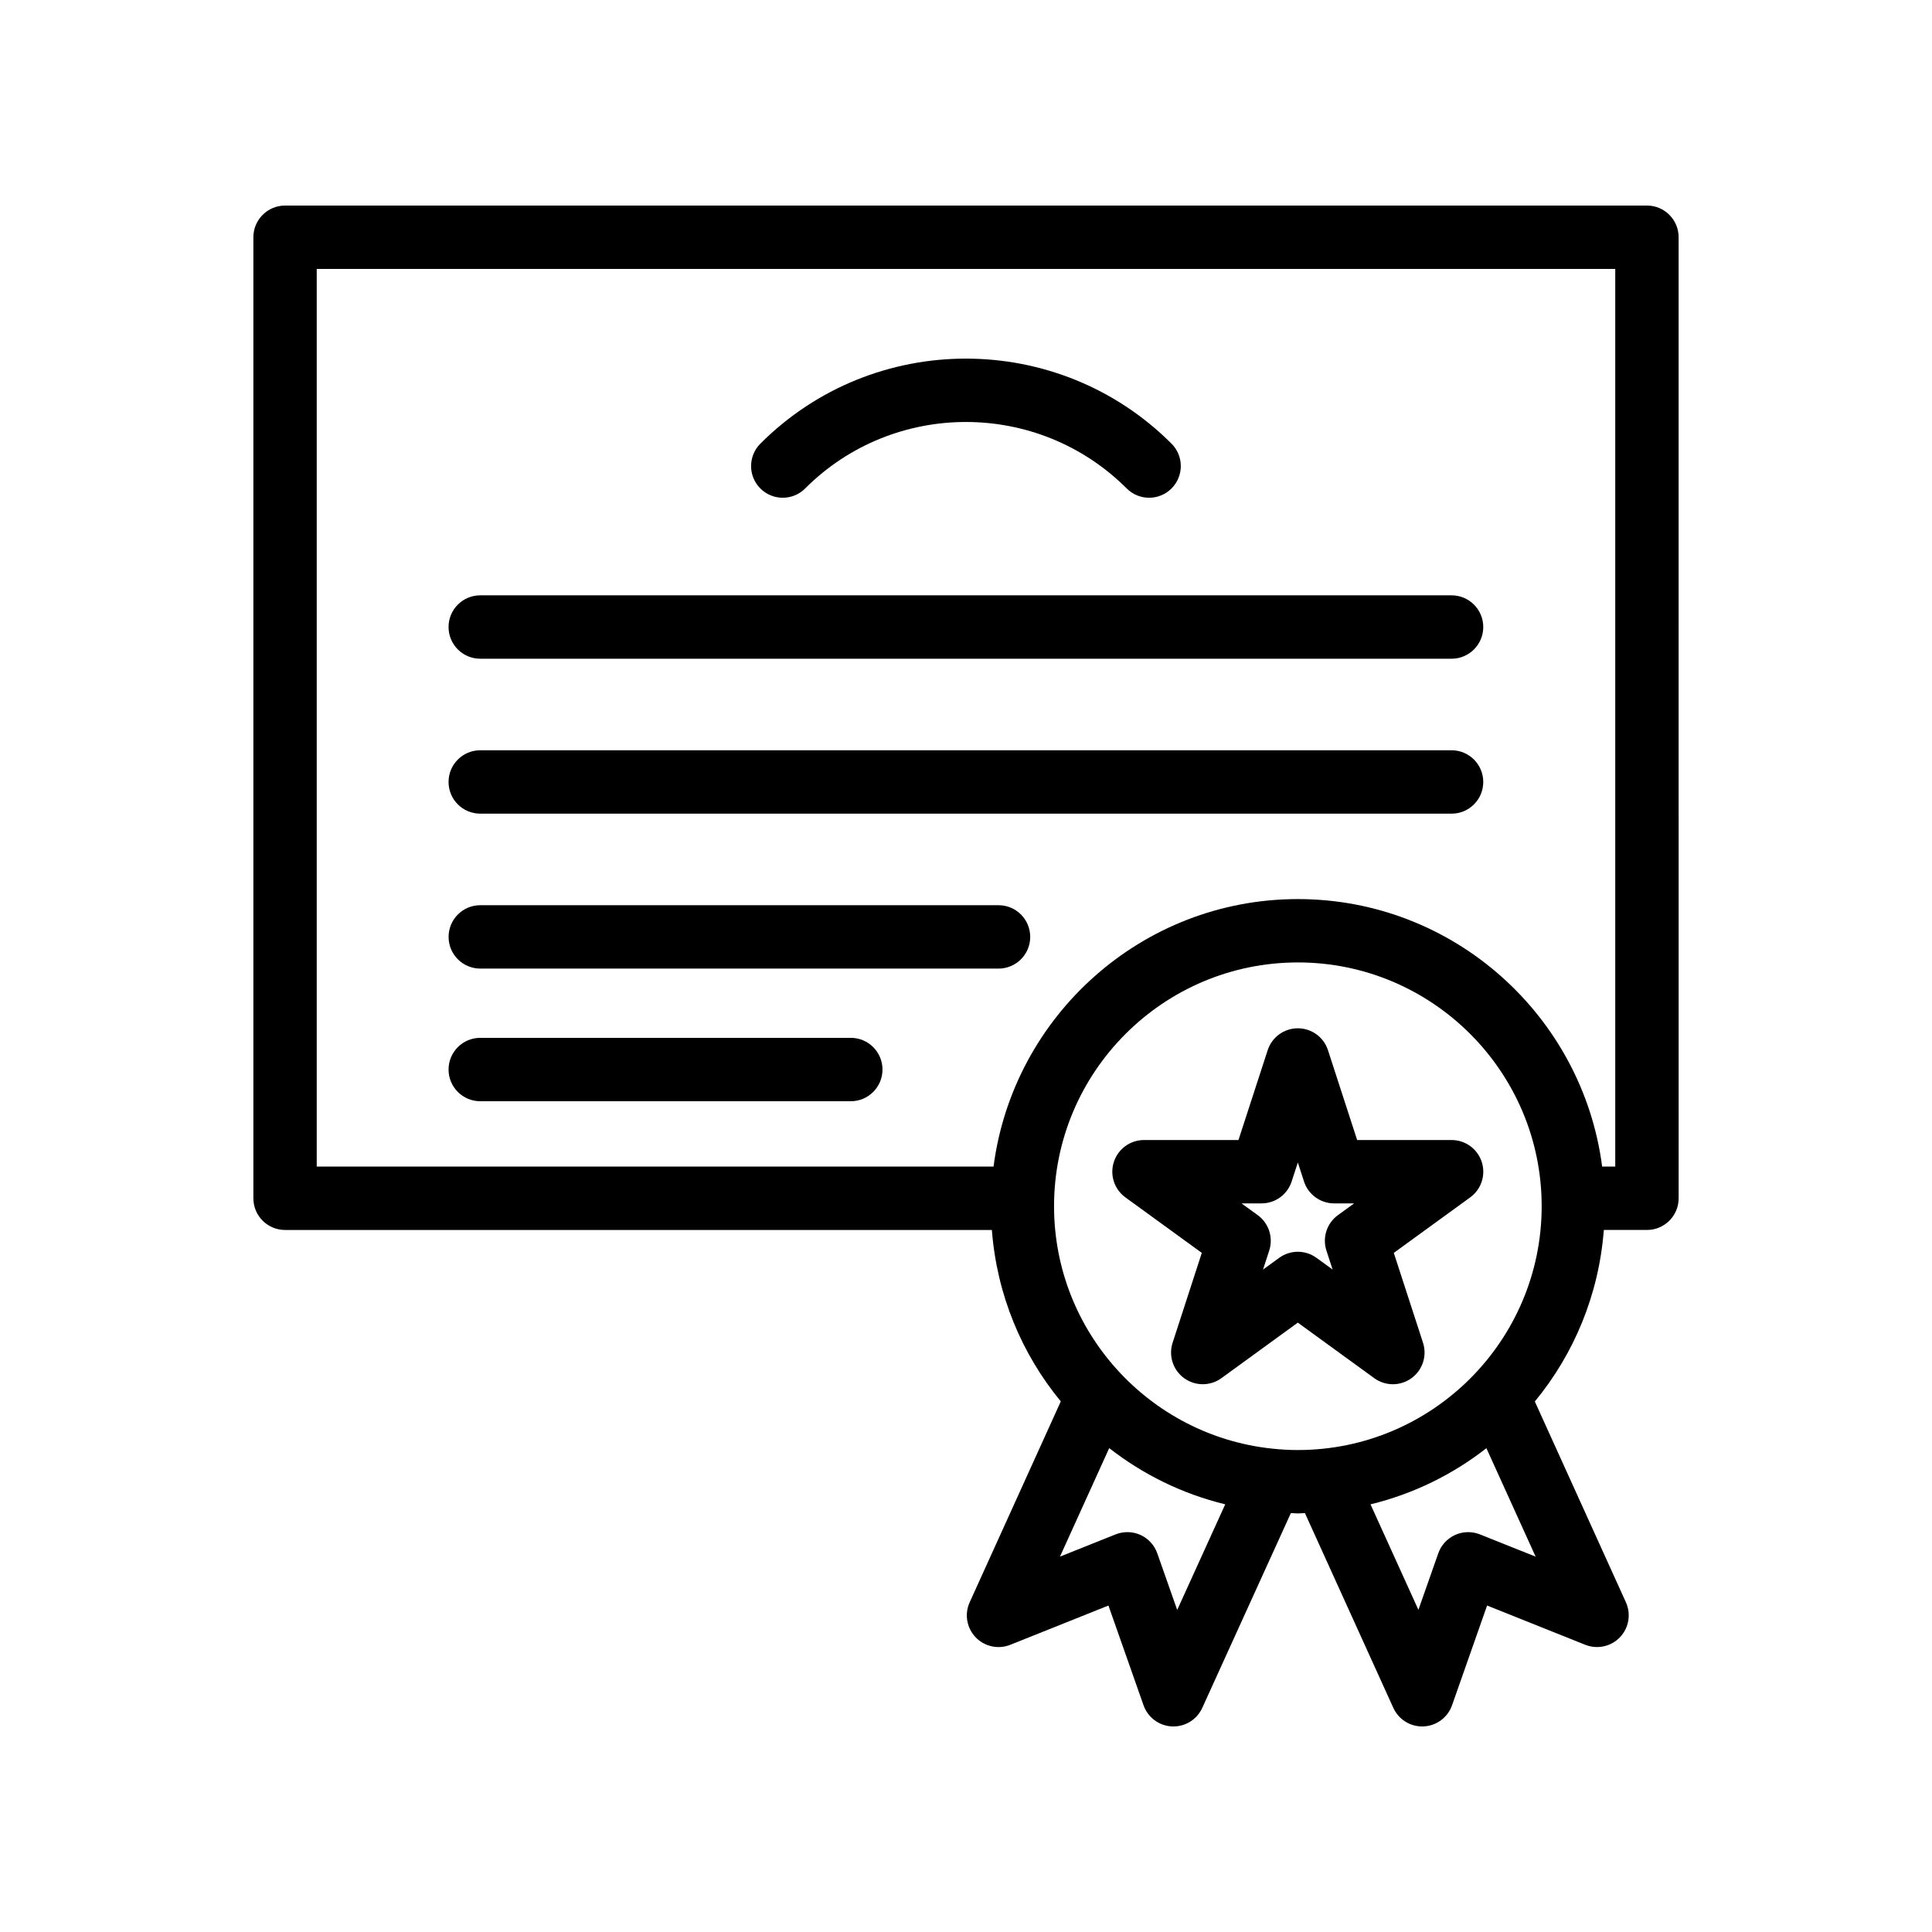 <?xml version="1.0" encoding="UTF-8"?>
<!-- Uploaded to: SVG Repo, www.svgrepo.com, Generator: SVG Repo Mixer Tools -->
<svg fill="#000000" width="800px" height="800px" version="1.1" viewBox="144 144 512 512" xmlns="http://www.w3.org/2000/svg">
 <g>
  <path d="m580.46 469.95c4.641 0 8.398-3.758 8.398-8.398l-0.004-254.68c0-4.637-3.754-8.398-8.398-8.398l-360.91 0.004c-4.637 0-8.398 3.758-8.398 8.398v254.68c0 4.637 3.758 8.398 8.398 8.398h187.31c1.32 17.168 7.914 32.879 18.266 45.43l-24.148 53.242c-1.418 3.121-0.793 6.793 1.574 9.27 2.375 2.481 6.016 3.262 9.188 1.992l26.012-10.406 9.301 26.434c1.141 3.234 4.125 5.453 7.551 5.606 0.125 0 0.246 0.004 0.371 0.004 3.281 0 6.273-1.914 7.641-4.922l23.484-51.625c0.621 0.016 1.227 0.094 1.852 0.094 0.629 0 1.242-0.082 1.867-0.094l23.43 51.621c1.363 3.008 4.363 4.926 7.644 4.926 0.121 0 0.246-0.004 0.367-0.008 3.426-0.152 6.414-2.371 7.551-5.606l9.289-26.434 26.02 10.41c3.164 1.266 6.812 0.484 9.184-1.996 2.371-2.481 2.992-6.148 1.582-9.27l-24.137-53.215c10.363-12.555 16.965-28.277 18.285-45.457zm-124.49 100.7-5.281-15.012c-0.762-2.16-2.371-3.914-4.453-4.863-2.074-0.941-4.461-0.996-6.586-0.148l-14.75 5.898 13.051-28.762c8.949 6.992 19.379 12.133 30.746 14.902zm94.988-14.121-14.762-5.902c-2.133-0.844-4.5-0.793-6.586 0.152-2.082 0.945-3.699 2.703-4.453 4.863l-5.266 14.98-12.691-27.953c11.355-2.769 21.773-7.898 30.711-14.883zm-63.008-28.254c-2.332 0-4.637-0.141-6.906-0.383h-0.004c-32.391-3.461-57.707-30.938-57.707-64.227 0-35.625 28.988-64.609 64.617-64.609 35.621 0 64.609 28.984 64.609 64.609-0.004 35.625-28.988 64.609-64.609 64.609zm0-146.01c-41.316 0-75.469 30.961-80.652 70.891h-179.36v-237.89h344.12v237.89h-3.473c-5.18-39.93-39.324-70.891-80.641-70.891z"/>
  <path d="m357.37 273.45c23.492-23.492 61.719-23.492 85.219 0 1.641 1.641 3.789 2.461 5.938 2.461 2.148 0 4.297-0.82 5.938-2.461 3.281-3.281 3.281-8.598 0-11.875-30.043-30.043-78.93-30.055-108.96 0-3.281 3.281-3.281 8.594 0 11.875 3.277 3.277 8.59 3.277 11.871 0z"/>
  <path d="m528.68 301.77h-257.41c-4.637 0-8.398 3.758-8.398 8.398 0 4.637 3.758 8.398 8.398 8.398h257.41c4.641 0 8.398-3.758 8.398-8.398 0-4.637-3.754-8.398-8.398-8.398z"/>
  <path d="m528.68 342.83h-257.41c-4.637 0-8.398 3.758-8.398 8.398 0 4.637 3.758 8.398 8.398 8.398h257.41c4.641 0 8.398-3.758 8.398-8.398s-3.754-8.398-8.398-8.398z"/>
  <path d="m408.62 383.89h-137.34c-4.637 0-8.398 3.758-8.398 8.398 0 4.637 3.758 8.398 8.398 8.398h137.34c4.641 0 8.398-3.758 8.398-8.398-0.004-4.641-3.758-8.398-8.398-8.398z"/>
  <path d="m369.47 419.04h-98.199c-4.637 0-8.398 3.758-8.398 8.398 0 4.637 3.758 8.398 8.398 8.398h98.199c4.637 0 8.398-3.758 8.398-8.398s-3.762-8.398-8.398-8.398z"/>
  <path d="m503.66 446.12-7.734-23.812c-1.125-3.457-4.348-5.801-7.988-5.801s-6.863 2.34-7.988 5.801l-7.742 23.812h-25.035c-3.641 0-6.863 2.34-7.988 5.801s0.105 7.25 3.051 9.391l20.254 14.715-7.734 23.812c-1.125 3.461 0.105 7.25 3.051 9.391 1.477 1.07 3.207 1.602 4.938 1.602 1.73 0 3.461-0.531 4.938-1.602l20.254-14.719 20.254 14.719c2.953 2.141 6.922 2.141 9.871 0 2.945-2.141 4.172-5.93 3.051-9.391l-7.742-23.812 20.254-14.715c2.945-2.141 4.172-5.93 3.051-9.391-1.125-3.461-4.348-5.801-7.988-5.801zm-5.094 19.902c-2.945 2.141-4.172 5.93-3.051 9.391l1.641 5.031-4.281-3.109c-2.953-2.141-6.922-2.141-9.871 0l-4.289 3.117 1.641-5.039c1.125-3.461-0.105-7.25-3.051-9.391l-4.289-3.113h5.297c3.641 0 6.863-2.34 7.988-5.801l1.641-5.039 1.633 5.039c1.125 3.461 4.348 5.801 7.988 5.801l5.293 0.004z"/>
 </g>
</svg>